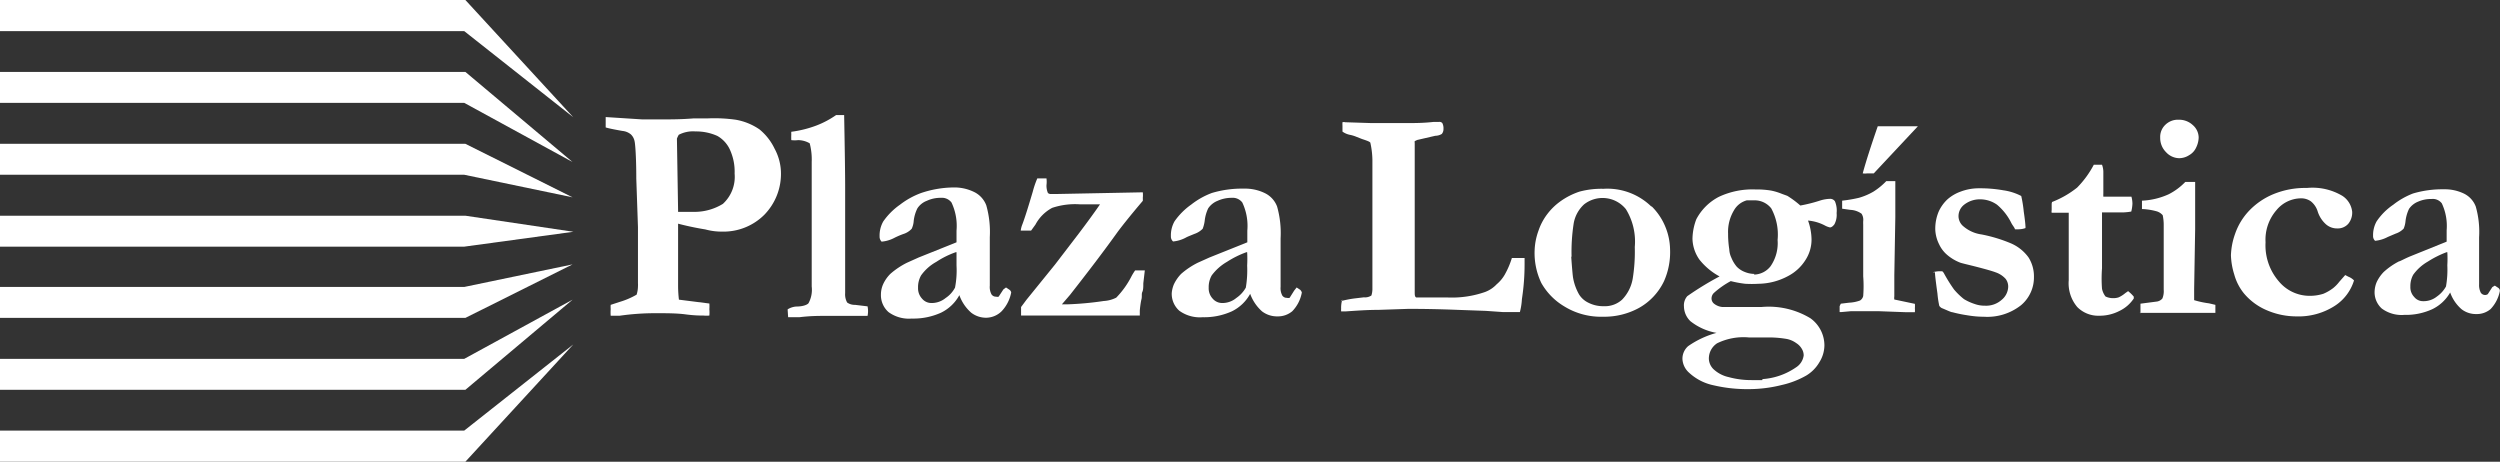 <svg xmlns="http://www.w3.org/2000/svg" viewBox="0 0 149.5 27.61"><rect x="0" y="0" width="149.5" height="27.61" fill="#333333" stroke="none"/><defs><style>.cls-1{fill:#fff;}</style></defs><title>Recurso 1</title><g id="Capa_2" data-name="Capa 2"><g id="Capa_1-2" data-name="Capa 1"><polygon class="cls-1" points="0 0 0 1.86 27.76 1.86 34.28 7.01 27.83 0 0 0"/><polygon class="cls-1" points="27.76 6.15 0 6.15 0 4.3 27.83 4.3 34.24 9.69 27.76 6.15"/><polygon class="cls-1" points="27.76 10.45 0 10.45 0 8.6 27.83 8.6 34.24 11.8 27.76 10.45"/><polygon class="cls-1" points="27.76 14.75 0 14.75 0 12.9 27.83 12.9 34.29 13.86 27.76 14.75"/><polygon class="cls-1" points="0 27.61 0 25.75 27.76 25.75 34.28 20.6 27.83 27.61 0 27.61"/><polygon class="cls-1" points="27.76 21.46 0 21.46 0 23.31 27.83 23.31 34.24 17.92 27.76 21.46"/><polygon class="cls-1" points="27.76 17.16 0 17.16 0 19.01 27.83 19.01 34.24 15.81 27.76 17.16"/><path class="cls-1" d="M40.15,12.67l1.41,0a3.24,3.24,0,0,0,1.67-.48,2.19,2.19,0,0,0,.7-1.81,3.15,3.15,0,0,0-.3-1.47,1.8,1.8,0,0,0-.73-.78,3.07,3.07,0,0,0-1.31-.27,1.84,1.84,0,0,0-1,.2,1.58,1.58,0,0,0-.11.23l.07,4.3,0,.37,0,.38c0,.09,0,.21,0,.38V17.1a7,7,0,0,0,.05.82l1.82.23a2.61,2.61,0,0,1,0,.34,2.12,2.12,0,0,1,0,.38,1.85,1.85,0,0,1-.35,0c-.19,0-.54,0-1.07-.07s-1.12-.07-1.79-.07a14.81,14.81,0,0,0-2.15.15l-.54,0a2.51,2.51,0,0,1,0-.4,1.34,1.34,0,0,1,0-.25l.55-.18a4.63,4.63,0,0,0,1-.43,1.72,1.72,0,0,0,.08-.48,1.62,1.62,0,0,0,0-.21c0-.19,0-.45,0-.79l0-2.56-.1-2.9c0-1.37-.07-2.11-.1-2.22a.77.77,0,0,0-.22-.42.93.93,0,0,0-.51-.21c-.51-.09-.85-.16-1-.21V7l2.18.14h1.33c.37,0,1,0,1.75-.06l.84,0A9.17,9.17,0,0,1,44,7.16a3.58,3.58,0,0,1,1.42.58,3.35,3.35,0,0,1,.9,1.15,3.13,3.13,0,0,1,.38,1.38,3.5,3.5,0,0,1-1,2.58,3.45,3.45,0,0,1-2.52,1,3.68,3.68,0,0,1-1-.13,17.42,17.42,0,0,1-2.19-.5Z"/><path class="cls-1" d="M47.1,18.5a1.11,1.11,0,0,1,.53-.17c.42,0,.66-.12.72-.2a1.68,1.68,0,0,0,.19-1V14.6l0-.61V12.15l0-2.11V9.68a3.78,3.78,0,0,0-.12-1.11,1.4,1.4,0,0,0-.69-.19,1.78,1.78,0,0,1-.41,0,3.1,3.1,0,0,1,0-.34,1,1,0,0,1,0-.16,6.62,6.62,0,0,0,1.49-.37A5.46,5.46,0,0,0,50,6.88h.48q.06,3.15.06,4.32c0,.23,0,.41,0,.55v.06l0,.17v4l0,1.33v.22a1,1,0,0,0,.12.56.76.76,0,0,0,.47.14l.75.09a1.4,1.4,0,0,1,0,.57l-.72,0c-.4,0-.9,0-1.51,0H49.3c-.34,0-.85,0-1.5.08h-.67Z"/><path class="cls-1" d="M60.16,17.19l.21.14a.26.26,0,0,1,.1.16v0a2.24,2.24,0,0,1-.57,1.12A1.34,1.34,0,0,1,59,19a1.45,1.45,0,0,1-.92-.3,2.49,2.49,0,0,1-.71-1.05,2.48,2.48,0,0,1-1.1,1.05,4,4,0,0,1-1.75.35,2.06,2.06,0,0,1-1.39-.39,1.35,1.35,0,0,1-.45-1.05,1.52,1.52,0,0,1,.13-.61,2.11,2.11,0,0,1,.43-.62,4.66,4.66,0,0,1,1-.67l.69-.31,2.27-.91c0-.23,0-.47,0-.7a3.28,3.28,0,0,0-.3-1.68.72.72,0,0,0-.64-.28,1.92,1.92,0,0,0-.84.18,1.17,1.17,0,0,0-.56.45,2.26,2.26,0,0,0-.22.75,1.3,1.3,0,0,1-.12.47A1.15,1.15,0,0,1,54,14a5.25,5.25,0,0,0-.49.21,2,2,0,0,1-.79.24.42.42,0,0,1-.12-.32,1.7,1.7,0,0,1,.22-.89,4.06,4.06,0,0,1,1-1,4.76,4.76,0,0,1,1.24-.69A6.23,6.23,0,0,1,57,11.21a2.68,2.68,0,0,1,1.25.27,1.46,1.46,0,0,1,.73.8,5.84,5.84,0,0,1,.21,1.9l0,1.51,0,1.1v.29a.93.93,0,0,0,.1.52.31.31,0,0,0,.27.14.28.28,0,0,0,.16,0l.28-.43Zm-3-2.11a5.26,5.26,0,0,0-1.17.58,2.75,2.75,0,0,0-.91.81,1.42,1.42,0,0,0-.18.74.9.9,0,0,0,.24.65.72.72,0,0,0,.54.26,1.31,1.31,0,0,0,.87-.3,1.68,1.68,0,0,0,.56-.62,5.39,5.39,0,0,0,.09-1.32c0-.26,0-.53,0-.8"/><path class="cls-1" d="M65.78,12.22l-1.19,0a4.31,4.31,0,0,0-1.67.21,2.43,2.43,0,0,0-1,1l-.26.36-.62,0a1.43,1.43,0,0,1,.1-.38c.13-.34.34-1,.62-1.95a5.47,5.47,0,0,1,.27-.79h.55a1.62,1.62,0,0,1,0,.4,1.11,1.11,0,0,0,.09.48l.11.05.47,0,5.09-.1a1.6,1.6,0,0,1,0,.33,1.53,1.53,0,0,1,0,.18c-.85,1-1.36,1.66-1.52,1.88-.86,1.2-1.81,2.44-2.83,3.74l-.18.21-.31.36.32,0A18.82,18.82,0,0,0,66,18a1.88,1.88,0,0,0,.75-.2,5.2,5.2,0,0,0,.92-1.29,3.62,3.62,0,0,1,.21-.34h.58l-.09.77c0,.22,0,.39-.06.52s0,.28-.06.47a5.37,5.37,0,0,0-.09.65l0,.29-3.81,0H61.06v-.51l.32-.43,1.71-2.11,1.44-1.88c.46-.61.88-1.18,1.25-1.72"/><path class="cls-1" d="M77.54,17.19l.21.14a.39.39,0,0,1,.1.16v0a2.16,2.16,0,0,1-.57,1.12,1.33,1.33,0,0,1-.88.31,1.48,1.48,0,0,1-.93-.3,2.58,2.58,0,0,1-.71-1.05,2.48,2.48,0,0,1-1.1,1.05,4,4,0,0,1-1.74.35,2.09,2.09,0,0,1-1.4-.39,1.35,1.35,0,0,1-.45-1.05A1.72,1.72,0,0,1,70.2,17a2.32,2.32,0,0,1,.43-.62,4.66,4.66,0,0,1,1-.67l.69-.31,2.27-.91c0-.23,0-.47,0-.7a3.28,3.28,0,0,0-.3-1.68.72.72,0,0,0-.64-.28,2,2,0,0,0-.84.18,1.22,1.22,0,0,0-.56.45,2.31,2.31,0,0,0-.21.75,2,2,0,0,1-.12.47,1.26,1.26,0,0,1-.5.31c-.24.1-.4.16-.49.21a2,2,0,0,1-.78.24.39.39,0,0,1-.13-.32,1.7,1.7,0,0,1,.22-.89,4.12,4.12,0,0,1,1-1,4.57,4.57,0,0,1,1.23-.69,6.28,6.28,0,0,1,1.92-.26,2.68,2.68,0,0,1,1.25.27,1.46,1.46,0,0,1,.73.8,5.84,5.84,0,0,1,.21,1.9l0,1.51,0,1.1v.29a.93.93,0,0,0,.1.52.31.31,0,0,0,.27.14.34.34,0,0,0,.17,0l.27-.43Zm-3-2.11a5.72,5.72,0,0,0-1.17.58,3,3,0,0,0-.91.81,1.42,1.42,0,0,0-.18.74.9.9,0,0,0,.24.65.74.74,0,0,0,.55.26,1.29,1.29,0,0,0,.86-.3,1.84,1.84,0,0,0,.57-.62,6.28,6.28,0,0,0,.08-1.32,7.26,7.26,0,0,0,0-.8"/><path class="cls-1" d="M80.21,18a6.75,6.75,0,0,1,.76-.15l.59-.07a.68.68,0,0,0,.45-.11,1.34,1.34,0,0,0,.06-.35l0-1.13,0-1.14V13.46l0-.91,0-2v-1a5.12,5.12,0,0,0-.12-1c0-.07-.21-.14-.51-.24l-.33-.13a2,2,0,0,0-.4-.12,1.16,1.16,0,0,1-.43-.19c0-.15,0-.26,0-.35a1.87,1.87,0,0,1,0-.21.29.29,0,0,1,.16,0L82,7.36h1.25l.93,0c.41,0,.93,0,1.56-.07l.32,0a.22.22,0,0,1,.19.07.68.68,0,0,1,.07.35.45.45,0,0,1-.1.3.77.77,0,0,1-.39.11l-1.08.25-.15.07a.34.34,0,0,0,0,.11v.24l0,.56v.25s0,.19,0,.48c0,.08,0,.16,0,.23s0,.25,0,.47,0,.66,0,.93,0,.65,0,1c0,.15,0,.34,0,.57l0,4.17c0,.18,0,.29.09.34l.83,0h1.07a6,6,0,0,0,2.22-.33A1.81,1.81,0,0,0,89.5,17a2.14,2.14,0,0,0,.48-.57,5,5,0,0,0,.43-1h.28l.48,0v.25c0,.42,0,1.16-.16,2.21a3.88,3.88,0,0,1-.12.77l-.26,0h-.78l-1-.07-1.68-.06q-1.5-.06-2.94-.06l-1.79.06c-.69,0-1.34.05-1.94.09h-.3a1.28,1.28,0,0,1,0-.17,1.71,1.71,0,0,1,.07-.54"/><path class="cls-1" d="M98.76,12.33a3.67,3.67,0,0,1,.84,1.26,3.7,3.7,0,0,1,.27,1.32,4.26,4.26,0,0,1-.36,1.9A3.61,3.61,0,0,1,98,18.42a4.32,4.32,0,0,1-2.14.52,4.18,4.18,0,0,1-2.32-.62,3.8,3.8,0,0,1-1.37-1.4,4.16,4.16,0,0,1-.4-1.94A3.78,3.78,0,0,1,92,13.8a3.46,3.46,0,0,1,.53-1,3.64,3.64,0,0,1,.74-.73,4.29,4.29,0,0,1,1.18-.61,5.08,5.08,0,0,1,1.44-.17,3.77,3.77,0,0,1,2.87,1.07m-4.8,3c.05.72.09,1.14.11,1.25a3.08,3.08,0,0,0,.36,1,1.34,1.34,0,0,0,.55.49,1.94,1.94,0,0,0,.93.21A1.52,1.52,0,0,0,97,17.92a2.38,2.38,0,0,0,.64-1.28,10.15,10.15,0,0,0,.12-1.87,3.69,3.69,0,0,0-.53-2.26,1.79,1.79,0,0,0-2.5-.29,2,2,0,0,0-.62,1.12,11,11,0,0,0-.13,2"/><path class="cls-1" d="M102.67,19.91a3.49,3.49,0,0,1-1.58-.7,1.25,1.25,0,0,1-.39-.89.83.83,0,0,1,.2-.61,18.16,18.16,0,0,1,1.93-1.18,3.88,3.88,0,0,1-1.2-1,2.25,2.25,0,0,1-.42-1.25,3.42,3.42,0,0,1,.23-1.17,3.17,3.17,0,0,1,1.35-1.34,4.71,4.71,0,0,1,2.2-.44,5.08,5.08,0,0,1,.94.07,3.43,3.43,0,0,1,.62.19l.33.12a5.65,5.65,0,0,1,.78.58,8.85,8.85,0,0,0,1.22-.31,2.21,2.21,0,0,1,.56-.09.34.34,0,0,1,.29.15,1.43,1.43,0,0,1,.1.7,1.21,1.21,0,0,1-.13.67c-.09.12-.18.19-.27.19a1.18,1.18,0,0,1-.31-.12,2.62,2.62,0,0,0-1-.29,3.45,3.45,0,0,1,.21,1.14,2.24,2.24,0,0,1-.37,1.23,2.7,2.7,0,0,1-1,.93,3.83,3.83,0,0,1-1.81.48,6.68,6.68,0,0,1-.79,0,6.61,6.61,0,0,1-.86-.16,5.16,5.16,0,0,0-1,.7.46.46,0,0,0-.15.34.4.4,0,0,0,.15.31.94.94,0,0,0,.51.2l.2,0c.31,0,.72,0,1.23,0l.63,0h.25a4.82,4.82,0,0,1,2.94.67,2,2,0,0,1,.84,1.63,1.94,1.94,0,0,1-.3,1,2.24,2.24,0,0,1-.79.8,5.28,5.28,0,0,1-1.45.56,8.1,8.1,0,0,1-2,.25,8.79,8.79,0,0,1-2.09-.23,3.07,3.07,0,0,1-1.46-.75,1.17,1.17,0,0,1-.4-.82,1,1,0,0,1,.34-.77,5.45,5.45,0,0,1,1.76-.81m2.69,2.78a4,4,0,0,0,2-.7,1,1,0,0,0,.46-.71.75.75,0,0,0-.1-.38,1,1,0,0,0-.34-.36,1.46,1.46,0,0,0-.57-.25,6.29,6.29,0,0,0-1.18-.09l-1.08,0a3.58,3.58,0,0,0-1.91.35,1.09,1.09,0,0,0-.49.93.91.91,0,0,0,.27.61,1.93,1.93,0,0,0,.91.48,5.11,5.11,0,0,0,1.38.18l.63,0m-.5-6.31a1.28,1.28,0,0,0,1-.5,2.43,2.43,0,0,0,.42-1.57,3.29,3.29,0,0,0-.38-1.89,1.26,1.26,0,0,0-1-.48l-.46,0a1.26,1.26,0,0,0-.77.6,2.49,2.49,0,0,0-.35,1.39c0,.16,0,.47.07.94a1.32,1.32,0,0,0,.13.51,1.94,1.94,0,0,0,.32.53,1.33,1.33,0,0,0,.47.31,1.56,1.56,0,0,0,.59.12"/><path class="cls-1" d="M110.08,18.16l.5-.06a2.14,2.14,0,0,0,.65-.13.43.43,0,0,0,.19-.27,7.89,7.89,0,0,0,0-1.18l0-.91V14.13c0-.22,0-.45,0-.69a2.3,2.3,0,0,1,0-.23.65.65,0,0,0-.1-.43,1.23,1.23,0,0,0-.67-.23l-.49-.07V12a8.39,8.39,0,0,0,1-.17,3.74,3.74,0,0,0,.87-.37,4,4,0,0,0,.77-.63h.54c0,.27,0,.44,0,.51v.74c0,.12,0,.43,0,.91l-.06,3.48v1.25a.65.65,0,0,0,0,.19l1.23.26a1.58,1.58,0,0,1,0,.26,1.52,1.52,0,0,1,0,.24h-.53l-1.63-.06c-1,0-1.51,0-1.67,0l-.55.05h-.12c0-.15,0-.27,0-.35Zm1.31-7.79q.27-1,.9-2.82l2.4,0-2.64,2.82h-.39a1.32,1.32,0,0,1-.27,0"/><path class="cls-1" d="M115.58,16.28a1.88,1.88,0,0,1,.38-.06h.19l.08.09a9.27,9.27,0,0,0,.62,1,4,4,0,0,0,.6.58,3.06,3.06,0,0,0,.64.29,1.74,1.74,0,0,0,.61.1,1.39,1.39,0,0,0,1-.35,1.05,1.05,0,0,0,.39-.77.76.76,0,0,0-.15-.48,1.41,1.41,0,0,0-.59-.39c-.15-.06-.52-.17-1.1-.32s-1-.24-1.07-.28a2.68,2.68,0,0,1-.73-.44,1.86,1.86,0,0,1-.49-.64,2.17,2.17,0,0,1-.23-.86,2.65,2.65,0,0,1,.2-1.09,2.31,2.31,0,0,1,.54-.75,2.44,2.44,0,0,1,.77-.45,3.07,3.07,0,0,1,1.1-.2,7.9,7.9,0,0,1,1.46.12,3.29,3.29,0,0,1,1.07.34,7.24,7.24,0,0,1,.15.93c.07.48.1.77.1.86a.35.35,0,0,1,0,.13,1.18,1.18,0,0,1-.37.07,1.38,1.38,0,0,1-.26,0c0-.08-.12-.2-.21-.37a3.36,3.36,0,0,0-.86-1.1,1.75,1.75,0,0,0-1-.32,1.51,1.51,0,0,0-1,.35.87.87,0,0,0-.3.7.8.8,0,0,0,.31.58,2.1,2.1,0,0,0,1.07.47,8.92,8.92,0,0,1,1.7.51,2.54,2.54,0,0,1,1.11.87,2.12,2.12,0,0,1,.32,1.16,2.17,2.17,0,0,1-.77,1.69,3.25,3.25,0,0,1-2.24.69c-.13,0-.47,0-1-.09a8,8,0,0,1-.87-.18c-.08,0-.3-.11-.64-.25a.44.44,0,0,1-.14-.13,5.39,5.39,0,0,1-.11-.73c-.1-.72-.15-1.14-.15-1.28"/><path class="cls-1" d="M122.71,12.08a5.71,5.71,0,0,0,1.5-.86,5.72,5.72,0,0,0,1-1.37h.49a1.27,1.27,0,0,1,.08.48c0,.31,0,.54,0,.71l0,.52a1.92,1.92,0,0,0,0,.2h.2l.83,0,.65,0a1.7,1.7,0,0,1,.06.42,2.33,2.33,0,0,1-.07.47,3.25,3.25,0,0,1-.44.05l-.28,0h-.61l-.42,0,0,3.35a8.08,8.08,0,0,0,0,1.22,1.12,1.12,0,0,0,.21.46,1.05,1.05,0,0,0,.44.1,1,1,0,0,0,.35-.05,1.76,1.76,0,0,0,.39-.25l.17-.12a2.15,2.15,0,0,1,.34.33l0,.11a2.13,2.13,0,0,1-.87.75,2.57,2.57,0,0,1-1.19.28,1.76,1.76,0,0,1-1.32-.52,2.2,2.2,0,0,1-.51-1.6l0-1.54v-2.5l-.27,0-.63,0-.12,0a.37.37,0,0,1,0-.15s0-.17,0-.39"/><path class="cls-1" d="M128,18.73l0-.57,1-.13a.54.54,0,0,0,.31-.18,1.14,1.14,0,0,0,.08-.53v-.1c0-.07,0-.19,0-.38s0-.35,0-.49,0-.32,0-.64v-.85l0-1.43a2.74,2.74,0,0,0-.06-.56.76.76,0,0,0-.35-.23,3.8,3.8,0,0,0-.89-.14V12a4.32,4.32,0,0,0,1.59-.38,3.7,3.7,0,0,0,1-.74h.59c0,.72,0,1.66,0,2.82l-.06,3.58c0,.25,0,.47,0,.67a5.56,5.56,0,0,0,.89.19l.38.09,0,.48h-.76c-.59,0-1.39,0-2.39,0-.28,0-.56,0-.83,0l-.55,0m1.23-10.47a1,1,0,0,1,.3-.77,1.07,1.07,0,0,1,.8-.31,1.2,1.2,0,0,1,.85.32,1,1,0,0,1,.35.73,1.42,1.42,0,0,1-.14.59,1,1,0,0,1-.43.48,1.11,1.11,0,0,1-.6.18,1.09,1.09,0,0,1-.78-.36,1.19,1.19,0,0,1-.35-.86"/><path class="cls-1" d="M140.23,16.44l.21.11a.91.91,0,0,1,.33.22,2.77,2.77,0,0,1-1.15,1.52,4,4,0,0,1-2.31.63,4.48,4.48,0,0,1-1.74-.36,3.63,3.63,0,0,1-1.37-1,3.08,3.08,0,0,1-.59-1.14,4.27,4.27,0,0,1-.2-1.15,4.17,4.17,0,0,1,.25-1.29,3.79,3.79,0,0,1,.83-1.37,4.25,4.25,0,0,1,1.46-1,5,5,0,0,1,2-.37,3.49,3.49,0,0,1,2.12.47,1.3,1.3,0,0,1,.59.95,1.05,1.05,0,0,1-.24.73.84.84,0,0,1-.66.27,1,1,0,0,1-.66-.24,1.73,1.73,0,0,1-.51-.8,1.24,1.24,0,0,0-.4-.58,1,1,0,0,0-.59-.18,1.92,1.92,0,0,0-1.47.71,2.69,2.69,0,0,0-.65,1.92,3.29,3.29,0,0,0,.79,2.33,2.39,2.39,0,0,0,1.81.87,2.68,2.68,0,0,0,.85-.12,2.61,2.61,0,0,0,.59-.34,2.18,2.18,0,0,0,.37-.38l.36-.41"/><path class="cls-1" d="M149.19,17.08l.2.13a.22.22,0,0,1,.1.15v.05a2.16,2.16,0,0,1-.55,1.07,1.26,1.26,0,0,1-.85.3,1.4,1.4,0,0,1-.89-.29,2.38,2.38,0,0,1-.68-1,2.46,2.46,0,0,1-1.07,1,3.79,3.79,0,0,1-1.67.34,2,2,0,0,1-1.35-.38,1.31,1.31,0,0,1-.43-1,1.61,1.61,0,0,1,.13-.59,2.26,2.26,0,0,1,.41-.59,4.18,4.18,0,0,1,.92-.64c.06,0,.29-.14.67-.3l2.18-.88c0-.22,0-.45,0-.68a3.18,3.18,0,0,0-.29-1.61.68.68,0,0,0-.62-.26,1.91,1.91,0,0,0-.8.16,1.2,1.2,0,0,0-.54.43,2.32,2.32,0,0,0-.21.73,1.49,1.49,0,0,1-.11.45,1.17,1.17,0,0,1-.48.3l-.47.2a2,2,0,0,1-.76.23.38.38,0,0,1-.12-.3,1.69,1.69,0,0,1,.21-.86,3.7,3.7,0,0,1,1-1,4.52,4.52,0,0,1,1.18-.67,6.18,6.18,0,0,1,1.85-.25,2.62,2.62,0,0,1,1.2.26,1.42,1.42,0,0,1,.7.77,5.52,5.52,0,0,1,.2,1.84V17a1,1,0,0,0,.1.5.31.31,0,0,0,.26.14.28.28,0,0,0,.16-.05l.27-.42Zm-2.88-2a5.82,5.82,0,0,0-1.12.56,2.78,2.78,0,0,0-.88.79,1.41,1.41,0,0,0-.17.71.84.84,0,0,0,.23.62.67.67,0,0,0,.52.25,1.27,1.27,0,0,0,.84-.28,1.76,1.76,0,0,0,.54-.6,5.81,5.81,0,0,0,.08-1.27,6.79,6.79,0,0,0,0-.78"/></g></g></svg>